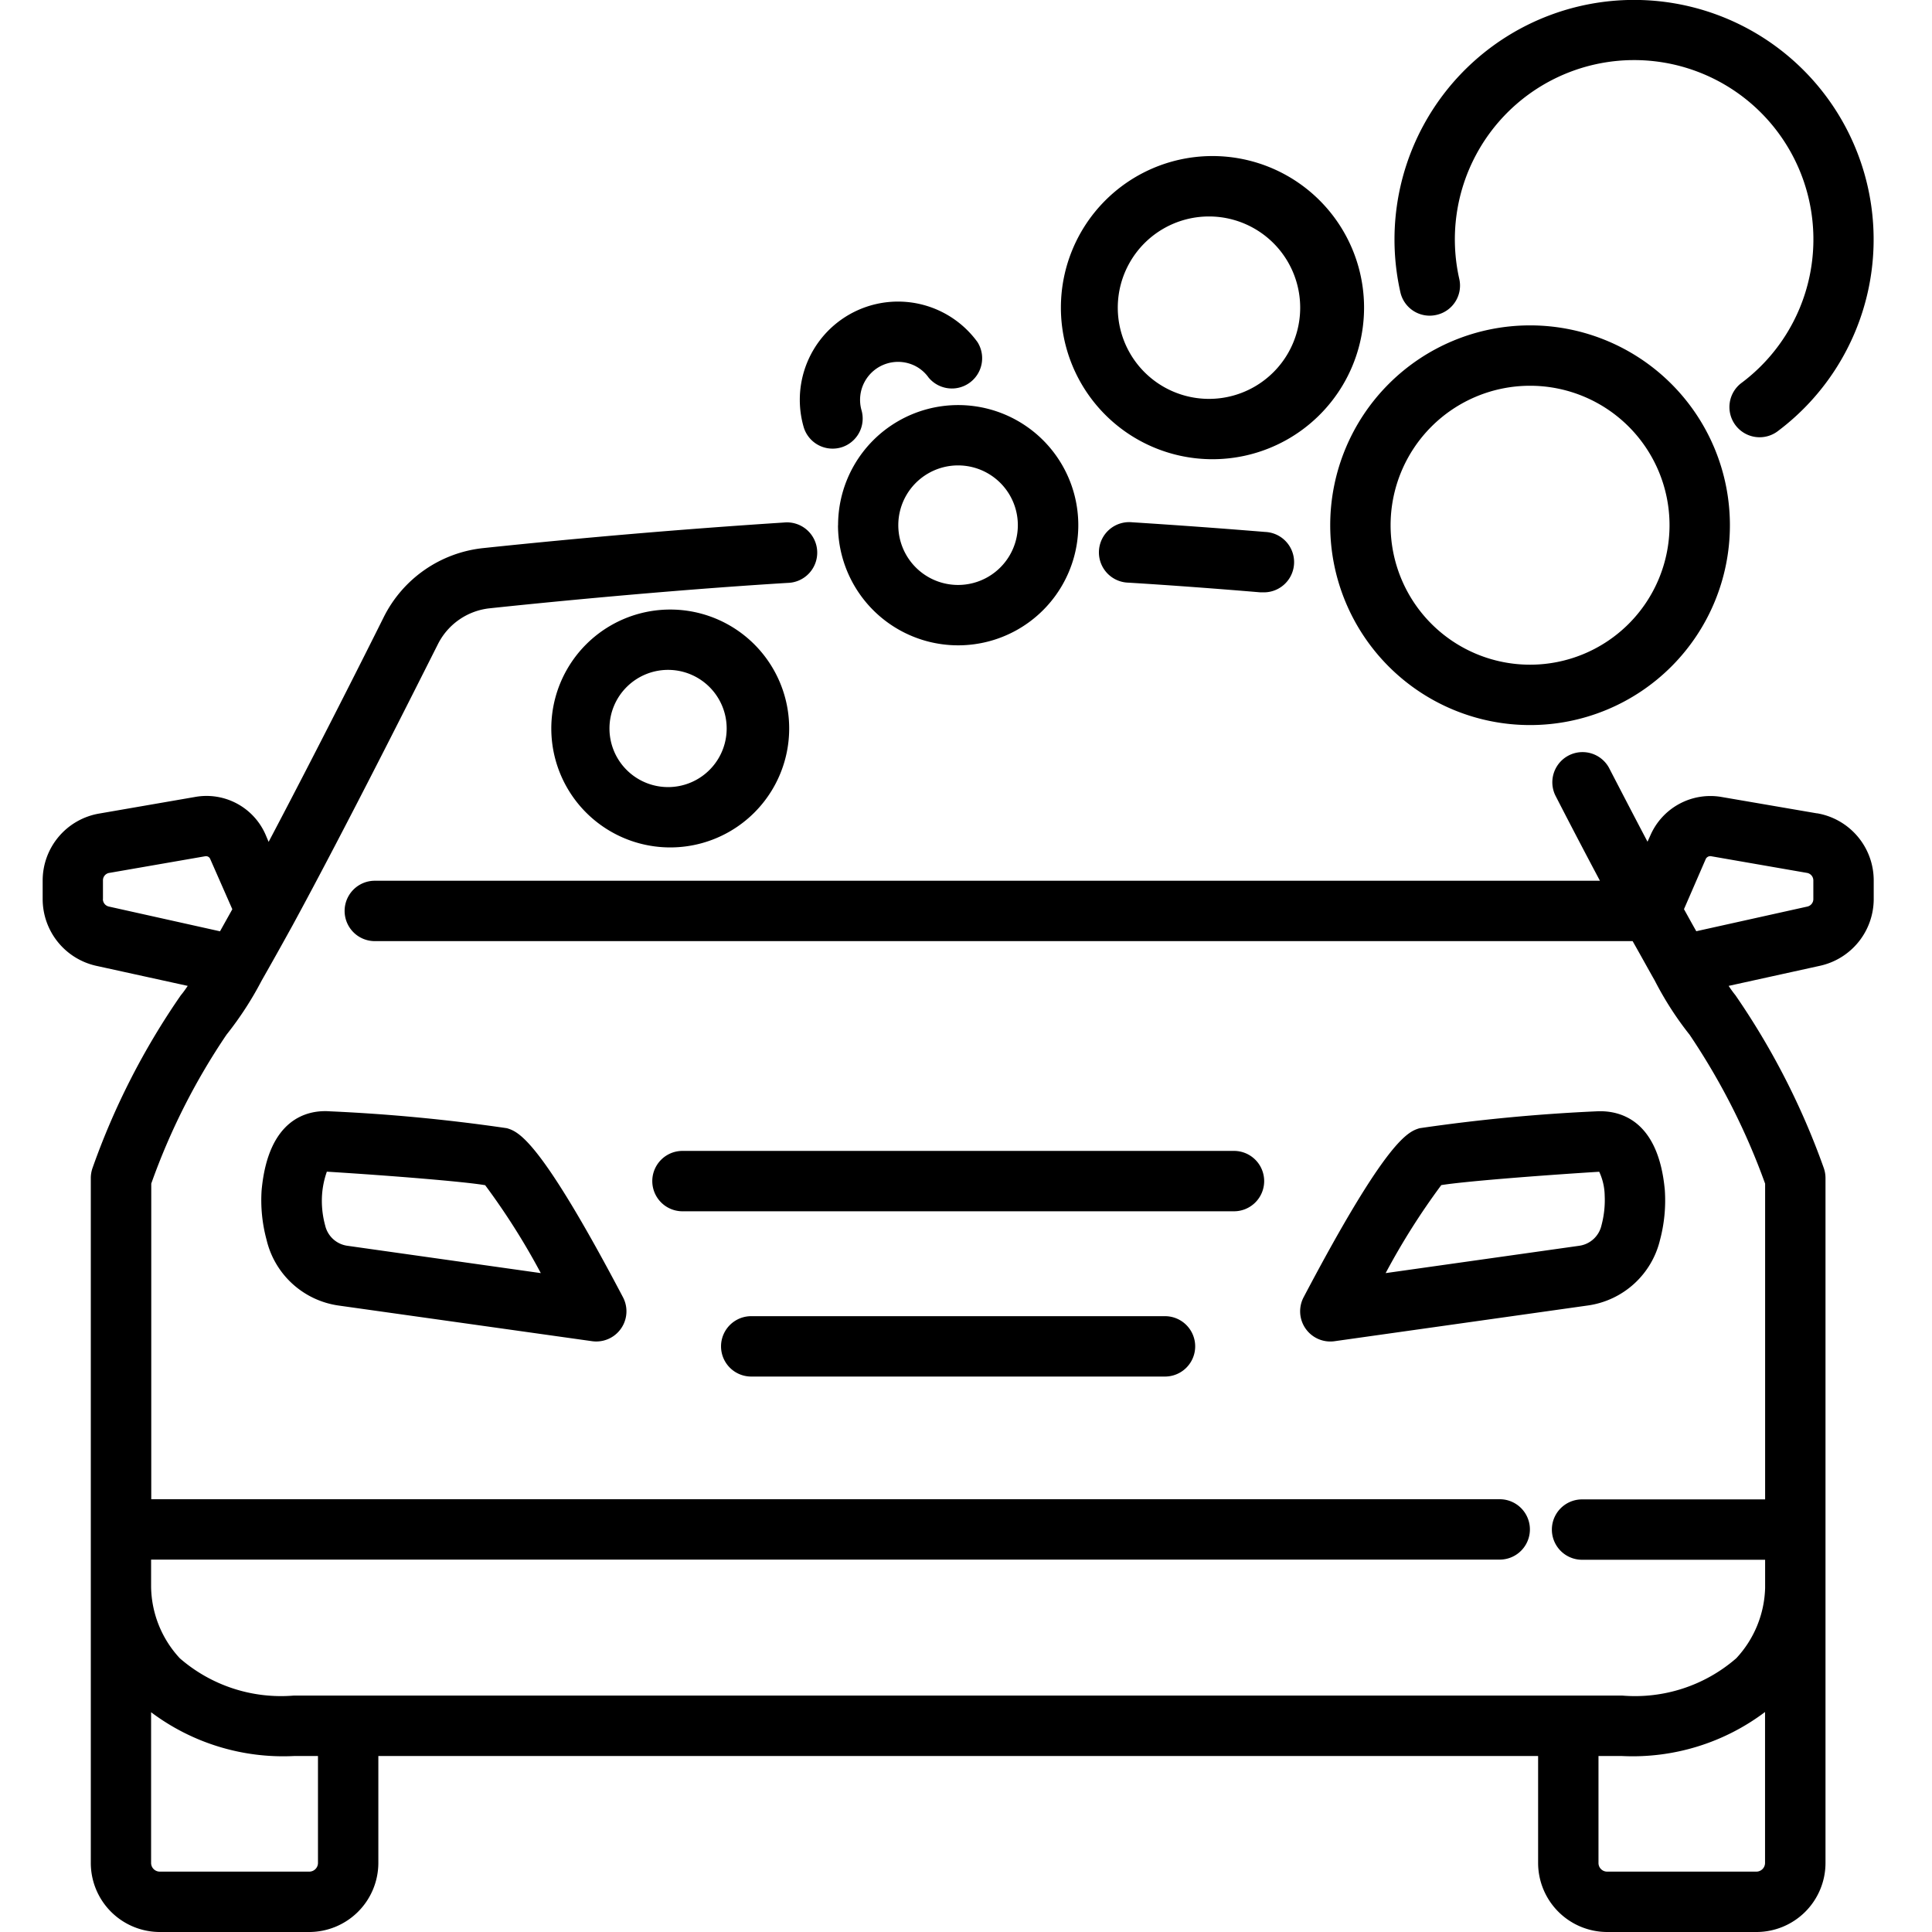 <svg fill="none" xmlns="http://www.w3.org/2000/svg" viewBox="0 0 24 24"><g clip-path="url(#carwash__a)" fill="#000"><path d="M3.25 14.784c-.014.208.007.416.061.616a1.074 1.074 0 0 0 .896.818l3.15.443a.375.375 0 0 0 .382-.546c-1.04-1.976-1.3-2.056-1.442-2.1a21.837 21.837 0 0 0-2.203-.21c-.288-.02-.763.103-.844.98Zm.808-.229h.003c.805.05 1.712.124 1.966.168.257.346.488.711.691 1.092l-2.406-.34a.33.33 0 0 1-.273-.253 1.161 1.161 0 0 1-.039-.37c.006-.1.026-.2.06-.296h-.002Zm10.007-8.067a.376.376 0 1 0-.046.75c.553.034 1.111.076 1.635.12h.031a.375.375 0 1 0 .031-.75 91.05 91.05 0 0 0-1.651-.12Zm2.513 10.173 3.148-.444a1.075 1.075 0 0 0 .896-.817c.053-.2.073-.409.059-.616-.08-.876-.56-.992-.842-.979-.738.033-1.473.103-2.204.21-.14.043-.4.123-1.441 2.1a.375.375 0 0 0 .384.546Zm1.326-1.939c.259-.043 1.159-.116 1.962-.166a.726.726 0 0 1 .068.296c.006.125-.008.25-.04.37a.33.33 0 0 1-.273.253l-2.408.34c.203-.381.434-.747.691-1.093Z"/><path d="M22.572 10.104 21.384 9.9a.813.813 0 0 0-.88.472l-.038.084c-.158-.3-.32-.612-.48-.921a.375.375 0 0 0-.666.344c.183.357.372.718.555 1.062H4.656a.375.375 0 1 0 0 .75h15.625c.1.176.192.344.275.49.122.238.267.464.433.673.388.576.703 1.197.938 1.85v3.922h-2.274a.375.375 0 0 0 0 .75h2.274v.35a1.334 1.334 0 0 1-.359.874 1.916 1.916 0 0 1-1.417.463H3.65a1.916 1.916 0 0 1-1.416-.463 1.332 1.332 0 0 1-.357-.886v-.34H18.63a.375.375 0 0 0 0-.75H1.879v-3.921a8.177 8.177 0 0 1 .935-1.85c.167-.21.313-.435.437-.673.114-.2.243-.43.383-.684.68-1.25 1.55-2.987 1.804-3.49a.816.816 0 0 1 .65-.45c.6-.064 2.165-.221 3.696-.315a.376.376 0 1 0-.046-.75 93.449 93.449 0 0 0-3.729.317 1.565 1.565 0 0 0-1.243.86c-.206.414-.836 1.667-1.429 2.79l-.036-.085a.8.8 0 0 0-.877-.473l-1.19.206a.844.844 0 0 0-.704.832v.234a.85.85 0 0 0 .662.825l1.14.25c-.027.04-.055.08-.086.117a9.059 9.059 0 0 0-1.095 2.141.383.383 0 0 0-.023.13v8.507a.858.858 0 0 0 .858.858H3.84a.86.86 0 0 0 .86-.858v-1.328h14.407v1.328a.859.859 0 0 0 .858.858h1.855a.858.858 0 0 0 .857-.858v-8.506a.378.378 0 0 0-.023-.131 9.213 9.213 0 0 0-1.096-2.142 1.385 1.385 0 0 1-.084-.116l1.136-.25a.85.85 0 0 0 .666-.825v-.234a.846.846 0 0 0-.704-.835ZM1.279 11.17v-.234a.093.093 0 0 1 .082-.093l1.192-.207h.009a.056.056 0 0 1 .05.036l.274.623-.153.274-1.383-.308a.095.095 0 0 1-.072-.091ZM3.95 23.142a.108.108 0 0 1-.108.108H1.985a.108.108 0 0 1-.108-.108V21.27a2.73 2.73 0 0 0 1.773.544h.3v1.328Zm17.87.108h-1.855a.107.107 0 0 1-.108-.108v-1.328h.293a2.731 2.731 0 0 0 1.776-.547v1.875a.108.108 0 0 1-.106.108Zm.706-12.08a.095.095 0 0 1-.076.092l-1.378.306c-.05-.087-.1-.179-.153-.274l.27-.622a.063.063 0 0 1 .065-.036l1.19.207a.095.095 0 0 1 .082.093v.233Zm-4.683-7.258a.373.373 0 0 0 .284-.45 2.227 2.227 0 1 1 3.513 1.29.375.375 0 1 0 .451.599 2.976 2.976 0 1 0-4.696-1.725.373.373 0 0 0 .448.286Zm-2.825 1.792a1.883 1.883 0 1 0 .001-3.765 1.883 1.883 0 0 0-.001 3.765Zm0-3.015a1.133 1.133 0 1 1 .001 2.266 1.133 1.133 0 0 1-.001-2.266Z"/><path d="M19.007 9.007a2.482 2.482 0 1 0 0-4.965 2.482 2.482 0 0 0 0 4.965Zm0-4.215a1.732 1.732 0 1 1 0 3.465 1.732 1.732 0 0 1 0-3.465ZM8.326 7.572a1.477 1.477 0 1 0 0 2.955 1.477 1.477 0 0 0 0-2.955Zm0 2.205a.728.728 0 1 1 0-1.455.728.728 0 0 1 0 1.455Zm2.015-4.204a.368.368 0 0 0 .233-.08.374.374 0 0 0 .128-.397.472.472 0 0 1 .667-.55.463.463 0 0 1 .167.145.376.376 0 0 0 .607-.441A1.22 1.22 0 0 0 9.982 5.3a.374.374 0 0 0 .36.273Z"/><path d="M10.41 6.524a1.492 1.492 0 1 0 2.985 0 1.492 1.492 0 0 0-2.984 0Zm2.234 0a.742.742 0 1 1-1.485 0 .742.742 0 0 1 1.485 0Zm3.06 8.147a.375.375 0 0 0-.376-.374h-6.85a.375.375 0 1 0 0 .75h6.85a.375.375 0 0 0 .376-.376ZM9.332 16.35a.375.375 0 1 0 0 .75h5.14a.375.375 0 1 0 0-.75h-5.14Z"/></g><defs><clipPath id="carwash__a"><path fill="#fff" d="M0 0h24v24H0z"/></clipPath></defs></svg>
